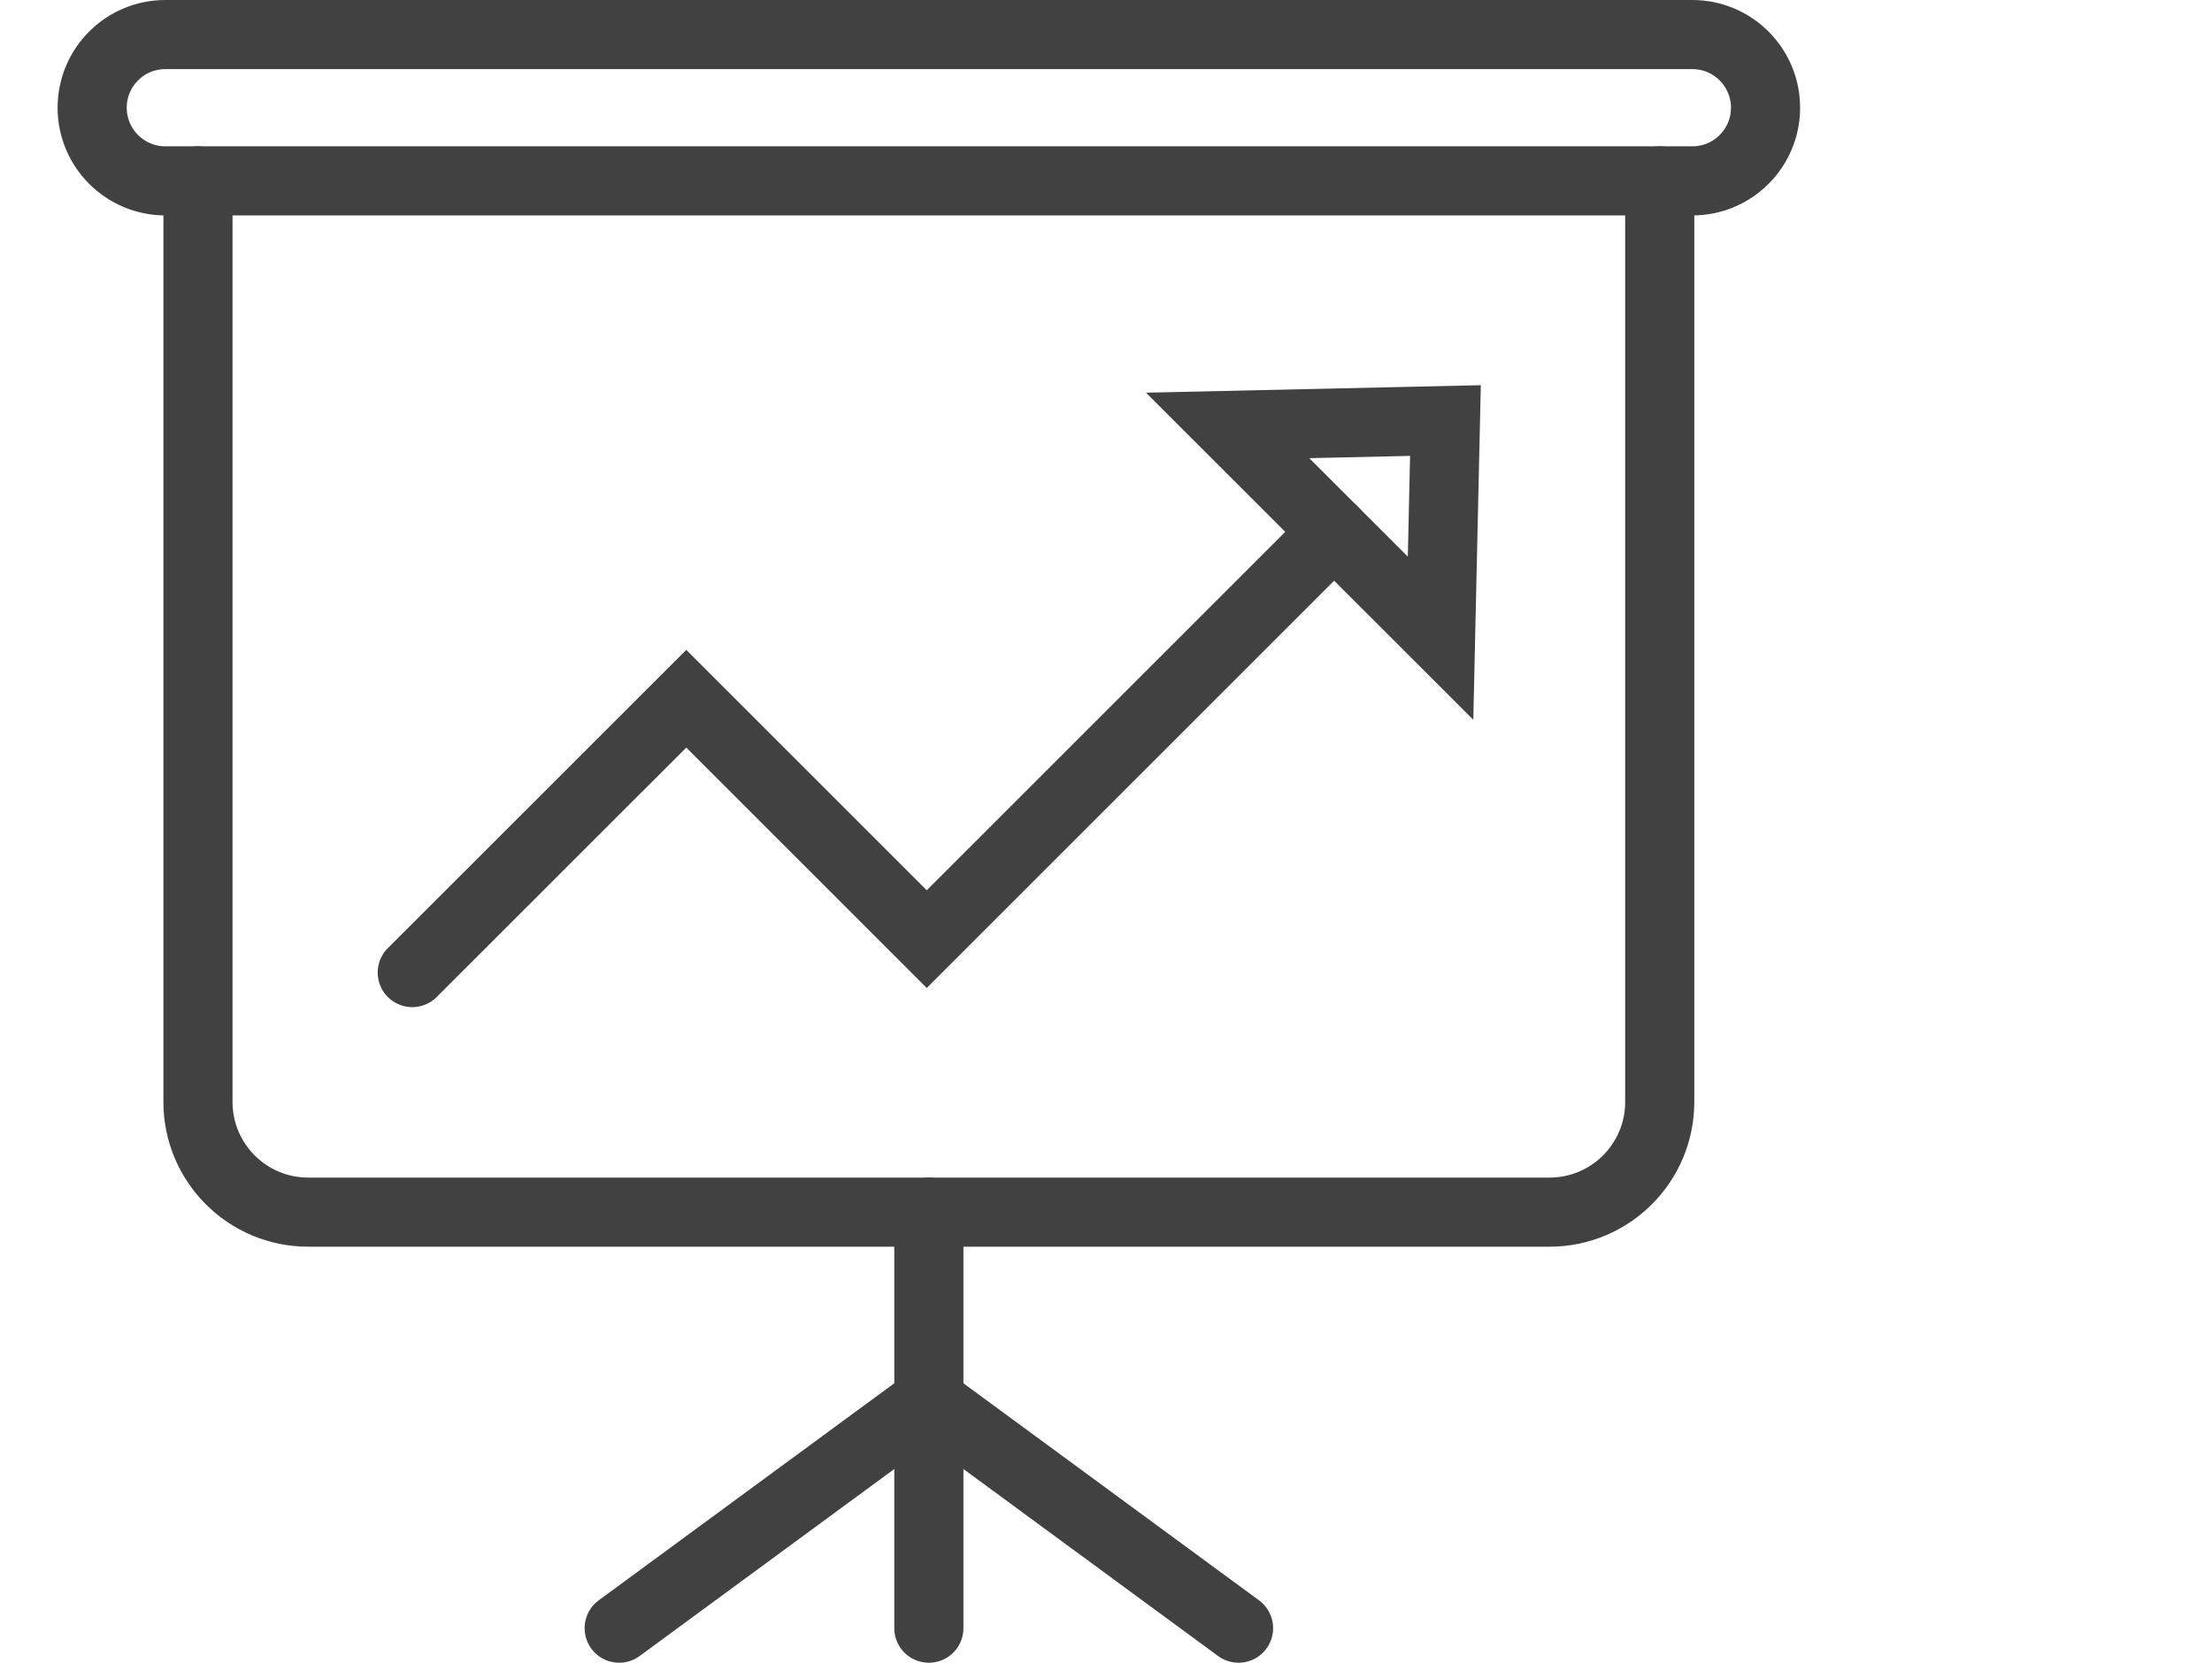 <?xml version="1.0" encoding="UTF-8"?><svg id="a" xmlns="http://www.w3.org/2000/svg" viewBox="0 0 24 18.045"><path d="m18.362.375H1.794c-.439,0-.794.356-.794.794s.356.794.794.794h16.568c.439,0,.794-.356.794-.794s-.356-.794-.794-.794Z" fill="none" stroke="#414141" stroke-linecap="round" stroke-miterlimit="10" stroke-width=".75"/><g><line x1="10.078" y1="13.155" x2="10.078" y2="17.67" fill="none" stroke="#414141" stroke-linecap="round" stroke-miterlimit="10" stroke-width=".75"/><line x1="10.078" y1="15.202" x2="6.718" y2="17.67" fill="none" stroke="#414141" stroke-linecap="round" stroke-miterlimit="10" stroke-width=".75"/><line x1="10.078" y1="15.202" x2="13.438" y2="17.67" fill="none" stroke="#414141" stroke-linecap="round" stroke-miterlimit="10" stroke-width=".75"/></g><g><polyline points="4.473 10.555 7.446 7.583 10.055 10.192 14.475 5.772" fill="none" stroke="#414141" stroke-linecap="round" stroke-miterlimit="10" stroke-width=".75"/><polygon points="15.683 4.564 15.63 6.926 13.32 4.617 15.683 4.564" fill="none" stroke="#414141" stroke-linecap="round" stroke-miterlimit="10" stroke-width=".75"/></g><path d="m18.008,1.963v9.996c0,.66-.535,1.196-1.196,1.196H3.344c-.66,0-1.196-.535-1.196-1.196V1.963" fill="none" stroke="#414141" stroke-linecap="round" stroke-miterlimit="10" stroke-width=".75"/></svg>